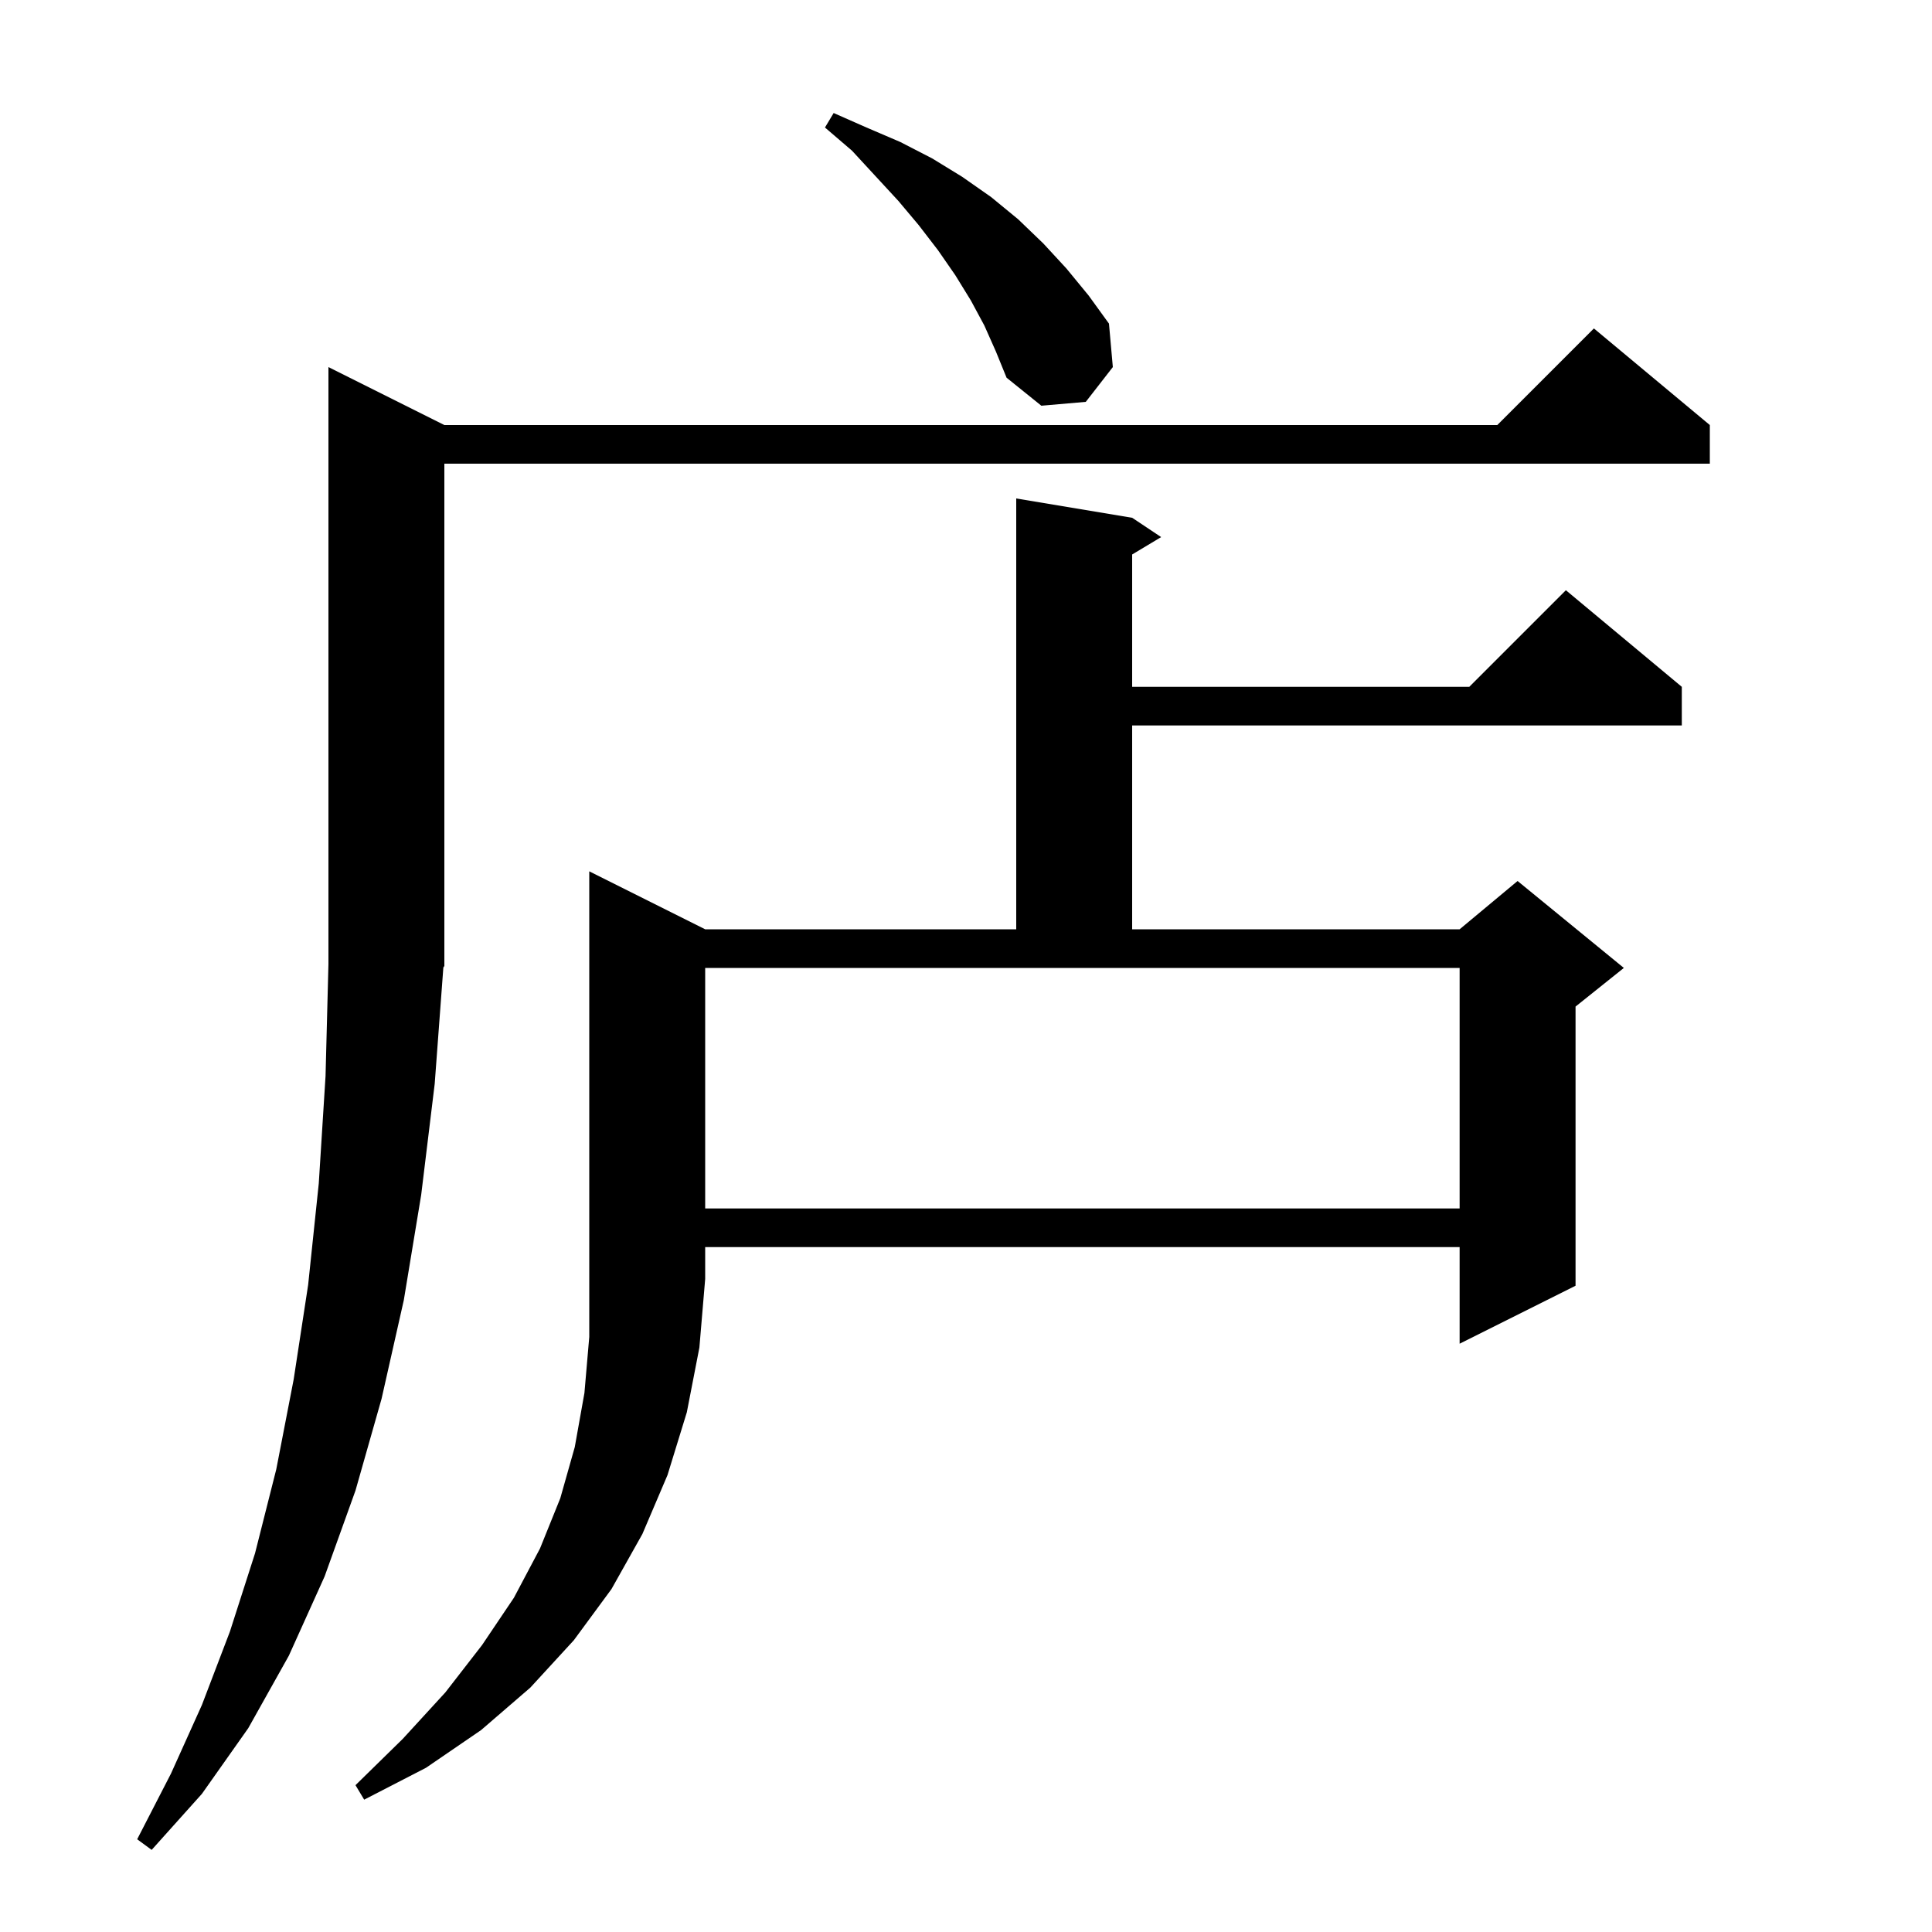 <svg xmlns="http://www.w3.org/2000/svg" xmlns:xlink="http://www.w3.org/1999/xlink" version="1.1" baseProfile="full" viewBox="0 0 200 200" width="200" height="200"><g fill="currentColor"><path d="M 45.0 112.2 L 43.6 123.7 L 41.8 134.6 L 39.5 144.8 L 36.8 154.3 L 33.6 163.2 L 29.9 171.4 L 25.7 178.9 L 20.9 185.7 L 15.7 191.5 L 14.2 190.4 L 17.7 183.6 L 20.9 176.5 L 23.8 168.9 L 26.4 160.8 L 28.6 152.1 L 30.4 142.8 L 31.9 133.0 L 33.0 122.5 L 33.7 111.4 L 34.0 99.8 L 34.0 38.0 L 46.0 44.0 L 155.0 44.0 L 165.0 34.0 L 177.0 44.0 L 177.0 48.0 L 46.0 48.0 L 46.0 100.0 L 45.896 100.156 Z M 73.0 96.2 L 105.2 96.2 L 105.2 51.6 L 117.2 53.6 L 120.2 55.6 L 117.2 57.4 L 117.2 71.1 L 152.1 71.1 L 162.1 61.1 L 174.1 71.1 L 174.1 75.1 L 117.2 75.1 L 117.2 96.2 L 151.1 96.2 L 157.1 91.2 L 168.1 100.2 L 163.1 104.2 L 163.1 133.1 L 151.1 139.1 L 151.1 129.1 L 73.0 129.1 L 73.0 132.4 L 72.4 139.5 L 71.1 146.2 L 69.1 152.7 L 66.5 158.8 L 63.3 164.5 L 59.4 169.8 L 54.9 174.7 L 49.8 179.1 L 44.1 183.0 L 37.7 186.3 L 36.8 184.8 L 41.7 180.0 L 46.1 175.2 L 49.9 170.3 L 53.2 165.4 L 55.9 160.3 L 58.0 155.1 L 59.5 149.8 L 60.5 144.2 L 61.0 138.4 L 61.0 90.2 Z M 73.0 125.1 L 151.1 125.1 L 151.1 100.2 L 73.0 100.2 Z M 101.9 33.7 L 100.5 31.1 L 98.9 28.5 L 97.1 25.9 L 95.1 23.3 L 93.0 20.8 L 88.2 15.6 L 85.4 13.2 L 86.3 11.7 L 89.7 13.2 L 93.2 14.7 L 96.5 16.4 L 99.6 18.3 L 102.6 20.4 L 105.4 22.7 L 108.0 25.2 L 110.4 27.8 L 112.7 30.6 L 114.8 33.5 L 115.2 38.0 L 112.4 41.6 L 107.8 42.0 L 104.2 39.1 L 103.1 36.4 Z "/></g></svg>